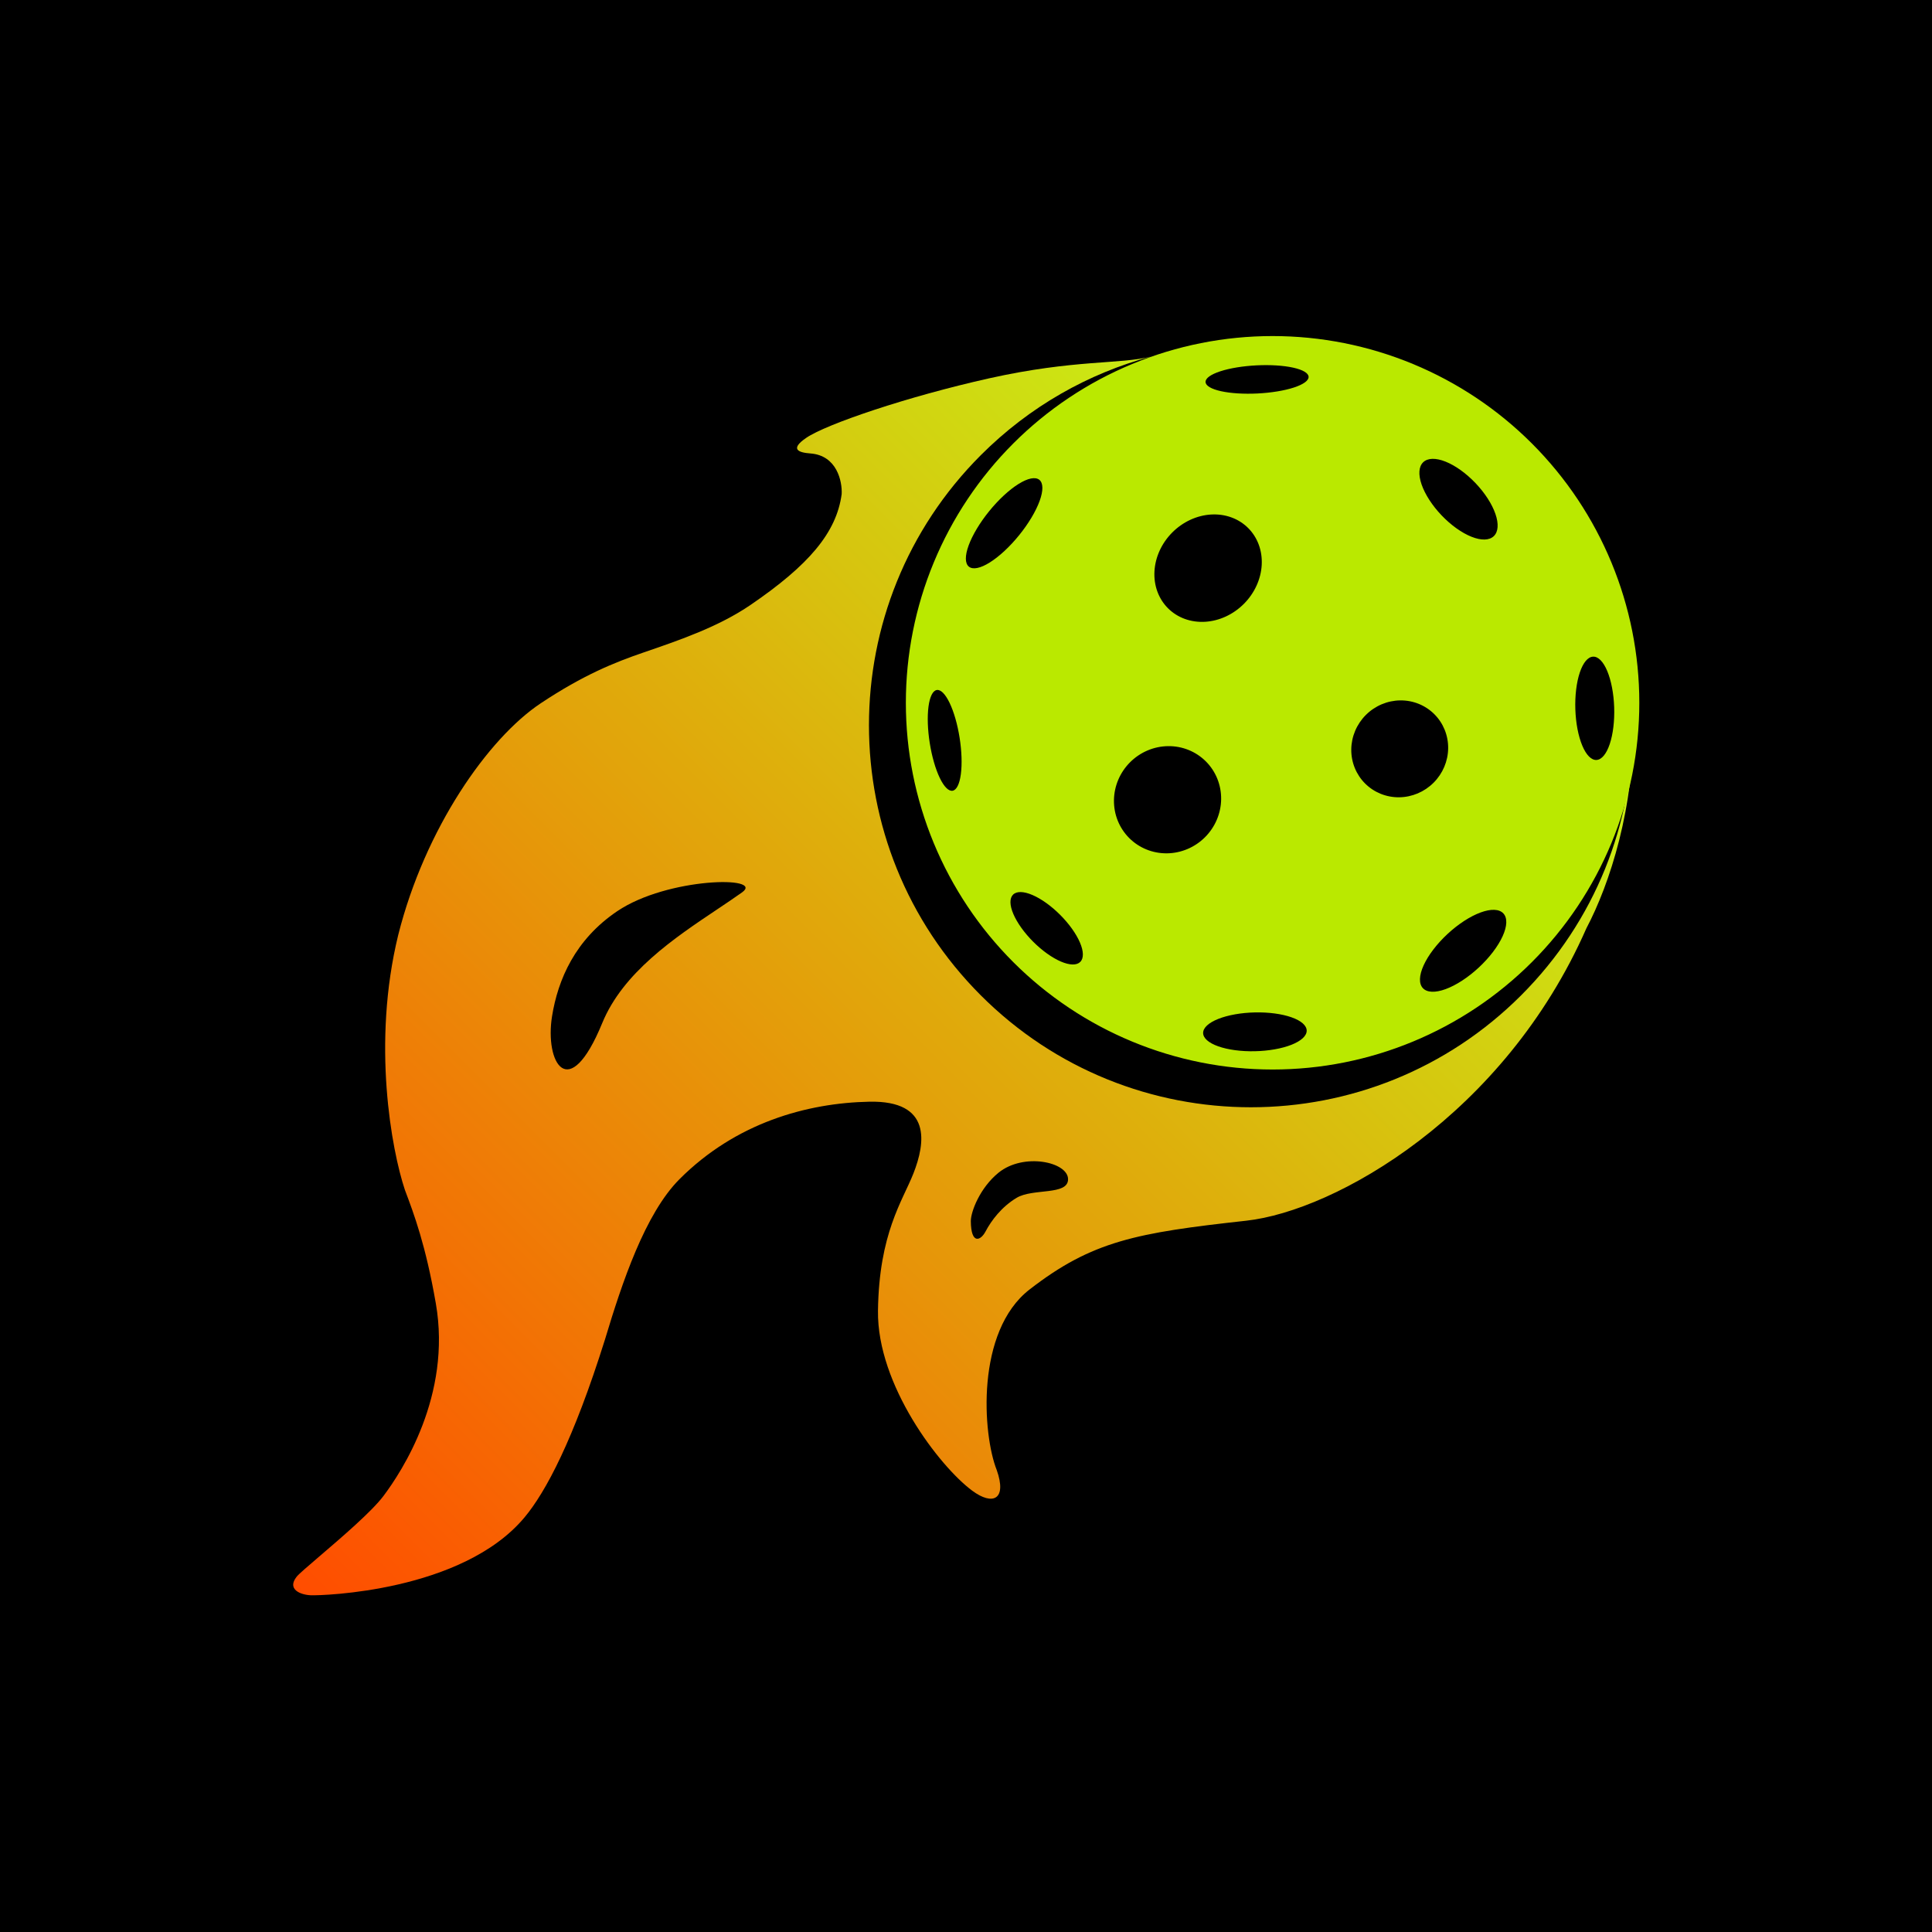 <svg width="1024" height="1024" viewBox="0 0 1024 1024" fill="none" xmlns="http://www.w3.org/2000/svg">
<rect width="1024" height="1024" fill="black"/>
<g clip-path="url(#clip0_138_721)">
<path fill-rule="evenodd" clip-rule="evenodd" d="M515.286 790.089C526.243 798.215 533.796 794.757 528.298 779.18C520.739 760.167 517.075 705.65 545.66 683.477C578.874 657.713 602.291 653.422 660.473 647.007C707.897 641.777 797.308 590.962 840.797 492.066C865.72 444.908 893.695 328.719 806.208 241.232C885.278 320.302 885.278 448.501 806.208 527.572C727.137 606.643 598.938 606.643 519.868 527.572C440.797 448.501 440.797 320.302 519.868 241.232C545.777 215.322 576.961 197.902 609.964 188.973C594.033 193.155 569.492 190.419 524.175 200.543C481.109 210.165 437.987 224.769 427.323 232.069C418.405 238.173 423.313 239.874 429.522 240.335C443.595 241.381 446.442 255.113 446.107 261.848C443.358 282.465 428.468 299.645 398.002 320.491C380.951 332.157 360.744 339.088 341.114 345.82C325.668 351.118 309.305 357.687 286.721 372.671C258.688 391.27 225.281 439.15 211.079 495.502C197.005 552.975 207.558 609.553 214.594 630.657C219.411 643.43 225.625 659.912 231.008 690.901C239.484 739.693 212.912 780.01 203.291 792.838C197.033 801.181 180.826 815.043 169.356 824.853L169.355 824.854L169.355 824.854C163.189 830.128 158.393 834.23 157.247 835.675C151.979 842.318 159.08 845.296 164.807 845.525C170.533 845.754 244.982 843.692 277.968 804.292C289.286 790.773 303.956 763.134 320.629 710.036C329.705 679.801 341.927 643.205 360.205 624.928C390.006 595.127 427.552 584.611 460.767 583.924C493.983 583.237 490.501 605.773 484.133 621.95C478.391 636.535 465.877 653.651 465.349 694.795C464.845 734.053 497.924 777.211 515.286 790.089ZM292.601 538.595C288.657 563.001 301.333 585.756 319.201 542.233C330.23 515.368 357.498 497.12 380.055 482.025L380.057 482.023C384.736 478.892 389.213 475.896 393.299 472.987C405.611 464.224 353.869 464.955 327.218 482.903C304.769 498.022 295.732 519.222 292.601 538.595ZM566.097 625.017C566.097 615.854 542.526 610.748 529.216 621.581C519.366 629.598 514.547 642.207 514.556 647.237C514.664 659.807 519.776 657.593 522.344 652.735C525.426 646.904 530.82 639.677 538.837 634.867C547.453 629.697 566.097 633.729 566.097 625.017Z" fill="url(#paint0_linear_138_721)"/>
<path d="M537.053 235.049C555.102 216.999 576.53 202.682 600.112 192.913C623.695 183.145 648.971 178.118 674.496 178.118C700.022 178.118 725.297 183.145 748.88 192.913C772.462 202.682 793.89 216.999 811.939 235.049C848.391 271.501 868.87 320.941 868.87 372.492C868.87 424.043 848.391 473.483 811.939 509.935C775.487 546.388 726.047 566.866 674.496 566.866C622.945 566.866 573.505 546.388 537.053 509.935C519.004 491.886 504.686 470.458 494.918 446.876C485.15 423.293 480.122 398.018 480.122 372.492C480.122 346.966 485.15 321.691 494.918 298.108C504.686 274.526 519.004 253.098 537.053 235.049ZM536.933 474.186C535.996 475.123 535.529 476.512 535.559 478.273C535.589 480.034 536.115 482.133 537.107 484.45C538.099 486.767 539.538 489.256 541.341 491.776C543.144 494.297 545.276 496.798 547.616 499.138C549.956 501.478 552.457 503.61 554.978 505.413C557.498 507.216 559.988 508.655 562.305 509.647C564.622 510.639 566.72 511.165 568.481 511.195C570.242 511.225 571.631 510.758 572.568 509.821C574.46 507.929 574.397 504.237 572.394 499.558C570.39 494.878 566.61 489.595 561.885 484.869C557.159 480.144 551.876 476.364 547.196 474.36C542.517 472.357 538.825 472.294 536.933 474.186ZM496.475 365.726C494.377 366.104 492.809 369.278 492.117 374.55C491.425 379.822 491.666 386.76 492.785 393.837C493.905 400.915 495.813 407.553 498.088 412.291C500.364 417.028 502.821 419.478 504.919 419.1C507.017 418.722 508.585 415.548 509.277 410.276C509.969 405.004 509.728 398.067 508.608 390.989C507.489 383.911 505.581 377.273 503.306 372.536C501.03 367.798 498.573 365.349 496.475 365.726ZM692.574 546.294C692.575 544.944 691.867 543.622 690.488 542.404C689.11 541.186 687.089 540.096 684.541 539.196C681.994 538.296 678.968 537.604 675.639 537.159C672.31 536.715 668.741 536.526 665.137 536.604C657.858 536.762 650.876 537.997 645.727 540.038C640.579 542.078 637.685 544.757 637.683 547.485C637.682 548.836 638.391 550.158 639.769 551.376C641.148 552.594 643.169 553.684 645.716 554.584C648.264 555.484 651.289 556.176 654.619 556.62C657.948 557.065 661.517 557.254 665.121 557.175C672.4 557.017 679.382 555.782 684.53 553.742C689.679 551.701 692.572 549.022 692.574 546.294ZM598.963 404.015C593.576 409.402 590.502 416.661 590.418 424.195C590.333 431.729 593.245 438.921 598.512 444.189C603.78 449.456 610.972 452.368 618.506 452.283C626.04 452.199 633.299 449.125 638.686 443.738C644.073 438.35 647.147 431.091 647.232 423.557C647.317 416.023 644.405 408.831 639.137 403.564C633.87 398.296 626.678 395.384 619.144 395.469C611.61 395.553 604.35 398.627 598.963 404.015ZM550.864 254.309C549.823 253.472 548.308 253.239 546.408 253.623C544.507 254.007 542.258 255 539.788 256.546C537.319 258.092 534.677 260.161 532.014 262.633C529.351 265.106 526.719 267.934 524.268 270.957C521.817 273.98 519.595 277.138 517.73 280.251C515.864 283.364 514.391 286.37 513.395 289.099C512.399 291.828 511.898 294.226 511.923 296.156C511.948 298.086 512.497 299.509 513.538 300.346C514.58 301.182 516.095 301.415 517.995 301.031C519.896 300.647 522.145 299.654 524.615 298.108C527.084 296.562 529.726 294.494 532.389 292.021C535.052 289.549 537.684 286.72 540.135 283.697C542.586 280.675 544.807 277.517 546.673 274.404C548.539 271.291 550.012 268.284 551.008 265.555C552.004 262.826 552.504 260.428 552.48 258.499C552.455 256.569 551.906 255.145 550.864 254.309ZM796.826 484.142C795.742 482.97 794.118 482.322 792.045 482.234C789.971 482.146 787.49 482.62 784.743 483.63C781.995 484.639 779.035 486.164 776.032 488.117C773.028 490.07 770.04 492.413 767.237 495.013C764.435 497.612 761.874 500.417 759.699 503.267C757.525 506.117 755.78 508.956 754.564 511.623C753.349 514.29 752.686 516.731 752.614 518.809C752.543 520.886 753.063 522.559 754.147 523.73C755.23 524.902 756.855 525.551 758.928 525.639C761.001 525.726 763.482 525.252 766.23 524.243C768.977 523.233 771.937 521.708 774.941 519.755C777.944 517.802 780.933 515.459 783.735 512.86C786.537 510.26 789.099 507.455 791.273 504.605C793.448 501.755 795.193 498.916 796.408 496.249C797.624 493.582 798.286 491.141 798.358 489.063C798.429 486.986 797.909 485.314 796.826 484.142ZM661.527 279.843C659.035 277.359 656.018 275.45 652.648 274.225C649.279 273 645.624 272.483 641.891 272.704C638.158 272.924 634.421 273.878 630.893 275.511C627.365 277.143 624.115 279.422 621.329 282.218C615.702 287.864 612.306 295.272 611.886 302.811C611.467 310.351 614.06 317.405 619.094 322.421C621.587 324.905 624.604 326.814 627.973 328.039C631.342 329.263 634.998 329.78 638.73 329.56C642.463 329.339 646.2 328.386 649.728 326.753C653.256 325.121 656.506 322.842 659.292 320.046C664.919 314.4 668.316 306.992 668.735 299.452C669.154 291.913 666.562 284.859 661.527 279.843ZM723.927 378.95C721.516 381.361 719.593 384.213 718.267 387.342C716.942 390.472 716.241 393.818 716.203 397.19C716.165 400.562 716.791 403.893 718.047 406.994C719.302 410.095 721.162 412.904 723.519 415.262C728.28 420.023 734.781 422.655 741.591 422.578C748.4 422.502 754.962 419.723 759.831 414.854C764.7 409.985 767.479 403.423 767.555 396.614C767.632 389.804 765 383.303 760.239 378.542C757.881 376.185 755.072 374.325 751.971 373.07C748.87 371.814 745.539 371.188 742.167 371.226C738.795 371.263 735.449 371.965 732.319 373.29C729.19 374.616 726.338 376.539 723.927 378.95ZM693.584 199.744C693.53 197.767 690.601 196.013 685.442 194.869C680.282 193.725 673.314 193.284 666.071 193.644C658.828 194.003 651.904 195.133 646.82 196.786C641.736 198.438 638.911 200.477 638.964 202.454C639.018 204.432 641.947 206.185 647.107 207.329C652.266 208.473 659.234 208.914 666.477 208.554C673.72 208.195 680.645 207.065 685.729 205.413C690.812 203.76 693.638 201.721 693.584 199.744ZM844.319 348.043C841.59 348.198 839.071 351.23 837.317 356.474C835.562 361.717 834.716 368.742 834.965 376.002C835.213 383.263 836.535 390.165 838.641 395.19C840.746 400.215 843.462 402.951 846.191 402.797C848.92 402.642 851.439 399.61 853.193 394.366C854.948 389.123 855.794 382.098 855.545 374.838C855.297 367.577 853.975 360.675 851.869 355.65C849.764 350.625 847.048 347.889 844.319 348.043ZM754.335 244.986C753.158 246.112 752.476 247.733 752.329 249.758C752.181 251.783 752.571 254.171 753.476 256.786C754.38 259.402 755.782 262.193 757.601 265.001C759.42 267.809 761.62 270.578 764.076 273.151C769.037 278.347 774.738 282.428 779.926 284.494C785.115 286.561 789.365 286.444 791.741 284.171C792.918 283.045 793.6 281.423 793.747 279.399C793.895 277.374 793.505 274.986 792.6 272.37C791.696 269.755 790.294 266.964 788.475 264.156C786.656 261.348 784.456 258.579 782 256.006C777.039 250.81 771.338 246.729 766.15 244.663C760.961 242.596 756.711 242.713 754.335 244.986Z" fill="#BAE900"/>
</g>
<defs>
<linearGradient id="paint0_linear_138_721" x1="161.192" y1="847.311" x2="786.741" y2="221.764" gradientUnits="userSpaceOnUse">
<stop stop-color="#FF4D00"/>
<stop offset="1" stop-color="#C3FF16"/>
</linearGradient>
<clipPath id="clip0_138_721">
<rect width="714" height="668" fill="white" transform="translate(155 178)"/>
</clipPath>
</defs>
</svg>
